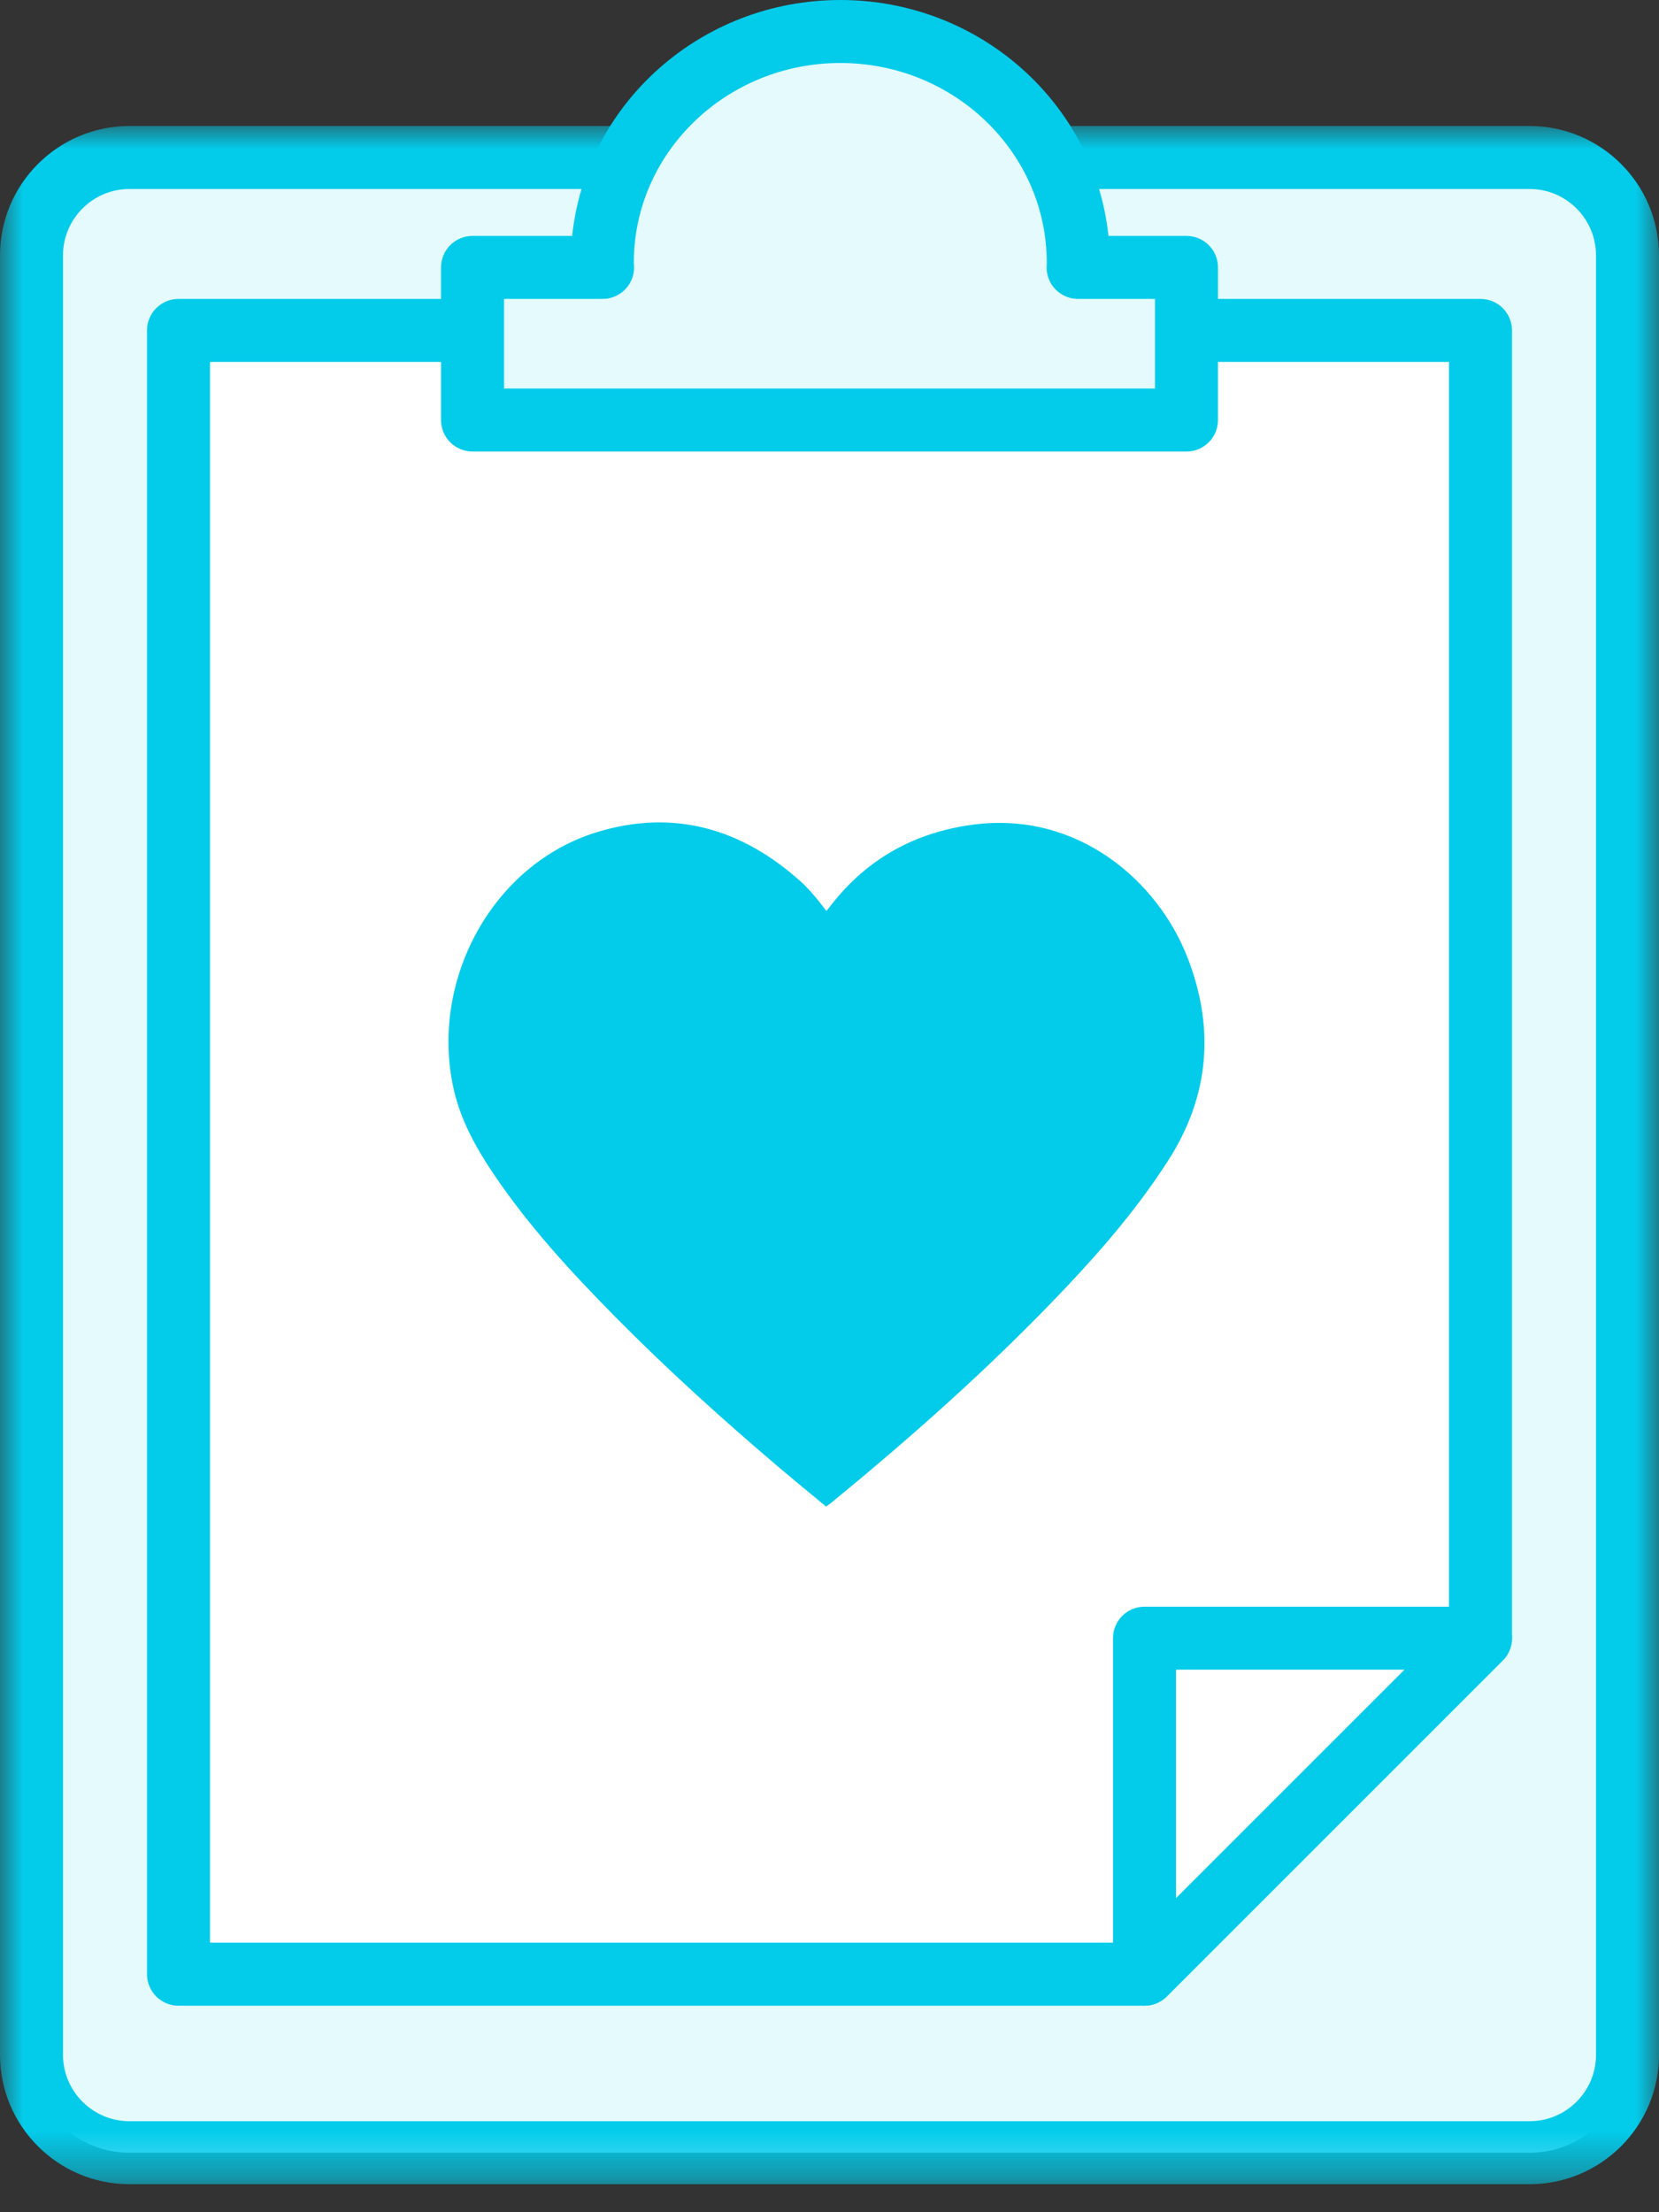 <?xml version="1.0" encoding="UTF-8"?>
<svg width="36px" height="48px" viewBox="0 0 36 48" version="1.1" xmlns="http://www.w3.org/2000/svg" xmlns:xlink="http://www.w3.org/1999/xlink">
    <rect x="0" y="0" width="36" height="48" fill="#333333" stroke="none"/>
    <!-- Generator: Sketch 51.2 (57519) - http://www.bohemiancoding.com/sketch -->
    <title>ic_feature-care</title>
    <desc>Created with Sketch.</desc>
    <defs>
        <polygon id="path-1" points="4.55696203e-05 0 36 0 36 44.658 4.55696203e-05 44.658"></polygon>
    </defs>
    <g id="Symbols" stroke="none" stroke-width="1" fill="none" fill-rule="evenodd">
        <g id="ic_feature-care" transform="translate(-6, 0)">
            <g transform="translate(6, 0)" id="Group-20">
                <g>
                    <path d="M33.192,46.709 L2.808,46.709 C1.635,46.709 0.683,45.758 0.683,44.585 L0.683,5.542 C0.683,4.369 1.635,3.418 2.808,3.418 L33.192,3.418 C34.365,3.418 35.316,4.369 35.316,5.542 L35.316,44.585 C35.316,45.758 34.365,46.709 33.192,46.709" id="Fill-1" fill="#E5FAFD"></path>
                    <g id="Group-5" transform="translate(0, 2.734)">
                        <mask id="mask-2" fill="white">
                            <use xlink:href="#path-1"></use>
                        </mask>
                        <g id="Clip-4"></g>
                        <path d="M2.808,1.367 C2.014,1.367 1.367,2.014 1.367,2.808 L1.367,41.851 C1.367,42.645 2.014,43.291 2.808,43.291 L33.193,43.291 C33.987,43.291 34.633,42.645 34.633,41.851 L34.633,2.808 C34.633,2.014 33.987,1.367 33.193,1.367 L2.808,1.367 Z M33.193,44.658 L2.808,44.658 C1.26,44.658 4.55696203e-05,43.399 4.55696203e-05,41.851 L4.55696203e-05,2.808 C4.55696203e-05,1.26 1.26,0 2.808,0 L33.193,0 C34.741,0 36,1.26 36,2.808 L36,41.851 C36,43.399 34.741,44.658 33.193,44.658 Z" id="Fill-3" fill="#03CCEB" mask="url(#mask-2)"></path>
                    </g>
                    <polygon id="Fill-6" fill="#FFFFFF" points="32.127 35.544 24.835 42.835 3.873 42.835 3.873 7.169 32.127 7.169"></polygon>
                    <path d="M4.557,42.152 L24.552,42.152 L31.443,35.261 L31.443,7.853 L4.557,7.853 L4.557,42.152 Z M24.835,43.519 L3.873,43.519 C3.496,43.519 3.19,43.213 3.19,42.835 L3.19,7.169 C3.19,6.792 3.496,6.486 3.873,6.486 L32.127,6.486 C32.504,6.486 32.81,6.792 32.81,7.169 L32.81,35.544 C32.81,35.725 32.738,35.899 32.61,36.028 L25.319,43.319 C25.19,43.447 25.016,43.519 24.835,43.519 Z" id="Fill-8" fill="#03CCEB"></path>
                    <path d="M23.394,5.803 C23.394,5.767 23.399,5.732 23.399,5.696 C23.399,2.928 21.087,0.684 18.235,0.684 C15.382,0.684 13.07,2.928 13.07,5.696 C13.07,5.732 13.075,5.767 13.076,5.803 L10.253,5.803 L10.253,9.114 L25.747,9.114 L25.747,5.803 L23.394,5.803 Z" id="Fill-10" fill="#E5FAFD"></path>
                    <path d="M10.937,8.43 L25.063,8.43 L25.063,6.486 L23.394,6.486 C23.211,6.486 23.036,6.413 22.908,6.283 C22.779,6.153 22.708,5.976 22.711,5.794 C22.711,5.763 22.713,5.733 22.715,5.703 C22.716,3.309 20.705,1.367 18.235,1.367 C15.764,1.367 13.754,3.309 13.754,5.696 L13.759,5.786 C13.764,5.97 13.694,6.148 13.566,6.279 C13.437,6.412 13.26,6.486 13.076,6.486 L10.937,6.486 L10.937,8.43 Z M25.747,9.797 L10.253,9.797 C9.876,9.797 9.57,9.491 9.57,9.114 L9.57,5.802 C9.57,5.425 9.876,5.119 10.253,5.119 L12.416,5.119 C12.714,2.248 15.21,0 18.235,0 C21.26,0 23.755,2.248 24.053,5.119 L25.747,5.119 C26.124,5.119 26.43,5.425 26.43,5.802 L26.43,9.114 C26.43,9.491 26.124,9.797 25.747,9.797 Z" id="Fill-12" fill="#03CCEB"></path>
                    <polygon id="Fill-14" fill="#FFFFFF" points="24.835 35.544 32.127 35.544 24.835 42.835"></polygon>
                    <path d="M25.519,36.228 L25.519,41.185 L30.477,36.228 L25.519,36.228 Z M24.835,43.519 C24.747,43.519 24.658,43.502 24.574,43.467 C24.318,43.361 24.152,43.112 24.152,42.835 L24.152,35.544 C24.152,35.167 24.458,34.861 24.835,34.861 L32.127,34.861 C32.403,34.861 32.652,35.027 32.758,35.283 C32.864,35.538 32.805,35.832 32.61,36.028 L25.319,43.319 C25.188,43.45 25.013,43.519 24.835,43.519 Z" id="Fill-16" fill="#03CCEB"></path>
                    <path d="M17.925,32.688 C17.58,32.402 17.235,32.12 16.895,31.832 C15.673,30.793 14.482,29.718 13.355,28.576 C12.4,27.609 11.48,26.612 10.718,25.482 C10.309,24.878 9.963,24.247 9.82,23.516 C9.364,21.196 10.716,18.754 12.93,18.063 C14.603,17.541 16.103,17.972 17.394,19.144 C17.496,19.236 17.587,19.34 17.677,19.444 C17.763,19.544 17.842,19.651 17.934,19.767 C17.971,19.721 18.001,19.681 18.032,19.642 C18.821,18.626 19.861,18.056 21.13,17.891 C23.388,17.6 25.125,19.113 25.771,20.782 C26.363,22.31 26.245,23.781 25.352,25.176 C24.719,26.164 23.964,27.053 23.162,27.902 C21.563,29.596 19.828,31.142 18.027,32.615 C17.998,32.639 17.966,32.659 17.925,32.688" id="Fill-18" fill="#03CCEB"></path>
                </g>
            </g>
        </g>
    </g>
</svg>